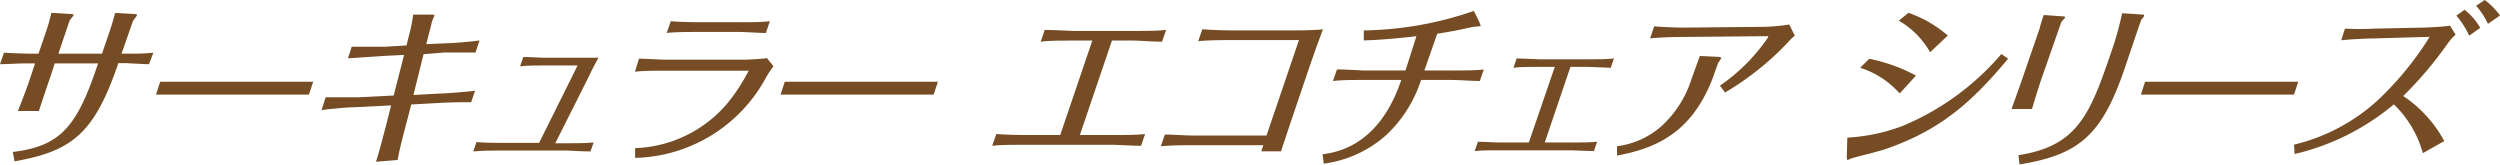 <svg height="12.85" viewBox="0 0 194.77 12.85" width="194.77" xmlns="http://www.w3.org/2000/svg"><g fill="#754c24"><path d="m2.73 4.94h-.73c-.68 0-1.34.06-2 .06l.31-.9c.6.05 1.79.08 1.92.08h.77l.59-1.73a12.05 12.05 0 0 0 .41-1.45l1.48.09c.06 0 .28 0 .25.09s-.26.33-.3.4l-.88 2.6h3.4l.68-2s.22-.7.34-1.17l1.43.08c.08 0 .3 0 .27.1s-.28.38-.31.45l-.89 2.54h.53c.65 0 1.31 0 1.95-.08l-.34.9c-.46 0-1.64-.08-1.84-.08h-.55c-1.86 5.46-3.58 6.85-8.09 7.65l-.13-.73c3.71-.46 5-1.94 6.64-6.9h-3.38l-.34 1.06c-.1.27-.63 1.84-.89 2.65h-1.64c.3-.73.76-1.94 1-2.68z"/><path d="m12.48 6.37h3.37 5.15 3.4l-.33 1c-.41 0-2.55 0-3.37 0h-5.15c-.15 0-1.61 0-3.4 0z"/><path d="m31.92 2.54c.1-.38.22-1 .27-1.4h1.36c.31 0 .33 0 .26.17a2.09 2.09 0 0 0 -.2.56l-.4 1.57 1.55-.07c.36 0 1.7-.09 2.6-.22l-.31.94c-1 0-1.83 0-2.44 0l-1.61.13-.79 3.18 2-.11c.43 0 2.18-.14 2.8-.22l-.3.89c-.45 0-1.5 0-2.67.07l-2 .11-.32 1.23c-.57 2.17-.61 2.4-.74 3.09l-1.69.14c.16-.48.31-1 .81-2.92l.37-1.47-2.74.14c-.58 0-2.1.14-2.68.23l.32-1h2.54l2.76-.14.81-3.16-1.66.08-2.71.18.29-.9h.72 1.87l1.68-.1z"/><path d="m45 5.1h-2.65c-.48 0-1.35 0-1.83.07l.25-.73c.47 0 1.3.06 1.78.06h2.84 1.23c-.29.54-.54 1-.8 1.57l-2.56 5.09h1.2c.52 0 1.2 0 1.79-.06l-.25.7c-.64 0-1.7-.07-1.74-.07h-5.61s-1.16 0-1.78.07l.25-.73c.72.06 1.66.06 1.72.06h3.16z"/><path d="m49.78 4.57c.51 0 1.61.08 2.13.08h6c.39 0 1.44-.06 1.84-.12l.51.63a8.7 8.7 0 0 0 -.56.84 11.9 11.9 0 0 1 -10.22 6.3v-.76a9.85 9.85 0 0 0 7.23-3.54 14.69 14.69 0 0 0 1.62-2.49s0 0-.12 0h-6.55c-.64 0-1.55 0-2.19.08zm9.89-2c-.55 0-1.57-.08-2.15-.08h-3.29c-.63 0-1.65 0-2.29.08l.32-.92c.57.06 1.62.08 2.21.08h3.28c.6 0 1.63 0 2.23-.08z"/><path d="m61.14 6.37h3.36 5.18 3.39l-.33 1c-.41 0-2.55 0-3.36 0h-5.18c-.15 0-1.61 0-3.39 0z"/><path d="m85.1 3.16h-1.76c-.57 0-1.71 0-2.26.09l.31-.92c.75 0 2 .08 2.2.08h5c.63 0 1.62 0 2.26-.08l-.32.92c-.73 0-1.76-.09-2.21-.09h-1.69l-2.5 7.36h2.87c.62 0 1.61 0 2.21-.08l-.31.92c-.61 0-2-.08-2.14-.08h-7.27c-.59 0-1.62 0-2.19.08l.32-.92c.6.06 2 .08 2.13.08h2.85z"/><path d="m95.74 3.12c-.13 0-1.72 0-2.39.09l.32-.93c.76.07 2.24.09 2.32.09h4.53c.29 0 2 0 2.55-.09-.38 1-.71 1.92-1.1 3.07l-.92 2.71c-.4 1.18-.87 2.57-1.25 3.73h-1.54l.16-.48h-5.67c-.16 0-1.51 0-2.31.08l.31-.91c.57 0 1.65.08 2.25.08h5.67l2.53-7.44z"/><path d="m110.35 2.82c-2 .23-3 .29-4.1.33v-.78a27.37 27.37 0 0 0 8.58-1.52l.45.92c0 .11.09.18.07.24s-.49.07-.58.08c-1.44.32-1.6.34-2.8.54l-1 2.86h2.37c.58 0 1.71 0 2.26-.08l-.31.9c-.56 0-1.61-.08-2.19-.08h-2.39a10.09 10.09 0 0 1 -2.71 4.29 9.07 9.07 0 0 1 -4.87 2.23l-.09-.73c1.12-.16 4.4-.66 6.13-5.79h-3.17c-.72 0-1.43 0-2.15.08l.31-.9c.64 0 2 .08 2.06.08h3.28z"/><path d="m121.13 5.21h-1.41c-.42 0-1.39 0-1.81.07l.25-.73c.32 0 1.6.07 1.76.07h4c.5 0 1.32 0 1.82-.07l-.25.73c-.38 0-1.37-.07-1.77-.07h-1.37l-2 5.89h2.31c.45 0 1.32 0 1.77-.06l-.25.73c-.46 0-1.66-.06-1.73-.06h-5.8c-.46 0-1.33 0-1.76.06l.25-.73c.43 0 1.24.06 1.7.06h2.27z"/><path d="m132.43 4.36 1.46.07c.08 0 .23.05.21.1s-.25.37-.27.44l-.2.57c-1.59 4.69-4.49 6-7.65 6.58v-.73a6.41 6.41 0 0 0 3.6-1.69 8.38 8.38 0 0 0 2.19-3.51zm-1.56-1.48c-.6 0-1.74.05-2.31.11l.31-.94c.55.05 1.68.1 2.24.1l6.35-.06a14.8 14.8 0 0 0 1.94-.18l.43.87a4.17 4.17 0 0 0 -.53.51 22.28 22.28 0 0 1 -4.91 3.92l-.39-.54a14.22 14.22 0 0 0 3.76-3.78c0-.06 0-.07-.12-.07z"/><path d="m143.92 10.72a14.17 14.17 0 0 0 4.36-.93 20.46 20.46 0 0 0 7.64-5.58l.53.36c-2.79 3.34-5.24 5.58-9.66 7.08-.42.14-2.5.65-2.63.72s-.19.09-.23.09-.05-.16-.05-.22zm1.71-6.14a13 13 0 0 1 3.64 1.31l-1.27 1.39a6.9 6.9 0 0 0 -3.08-2zm3.06-3.58a9.4 9.4 0 0 1 3.06 1.77l-1.38 1.3a6.56 6.56 0 0 0 -2.44-2.46z"/><path d="m158.92 2.17c0-.09.23-.79.3-1l1.44.1c.07 0 .24 0 .22.09s-.29.32-.3.39l-1.58 4.52c-.11.33-.59 1.85-.69 2.22h-1.6c.09-.22.72-2 .8-2.23zm-1.67 9.92c4.61-.71 5.58-3.18 7.24-8.06a23.68 23.68 0 0 0 .84-3l1.53.1c.07 0 .2 0 .18.1s-.2.28-.23.34-1.06 3.11-1.26 3.7c-1.79 5.29-3.58 6.78-8.21 7.54z"/><path d="m167.12 6.37h3.36 5.18 3.39l-.33 1c-.41 0-2.55 0-3.36 0h-5.18c-.15 0-1.61 0-3.39 0z"/><path d="m191.31 2.7a4.06 4.06 0 0 0 -.58.64 29.55 29.55 0 0 1 -3.5 4.14 9.88 9.88 0 0 1 3.2 3.51l-1.67.94a8.36 8.36 0 0 0 -2.26-3.8 18.68 18.68 0 0 1 -7.73 3.87l-.05-.73a14.72 14.72 0 0 0 6.46-3.4 24.51 24.51 0 0 0 4.11-5l-4.55.13c-.35 0-1.85.07-2.34.14l.29-.91a22.17 22.17 0 0 0 2.27 0l3.77-.08c.42 0 1.75-.08 2.15-.15zm1.06.08a6.53 6.53 0 0 0 -1-1.56l.64-.46a4.93 4.93 0 0 1 1.22 1.41zm1.46-.92a5.81 5.81 0 0 0 -.92-1.41l.67-.45a5.35 5.35 0 0 1 1.19 1.21z"/></g></svg>